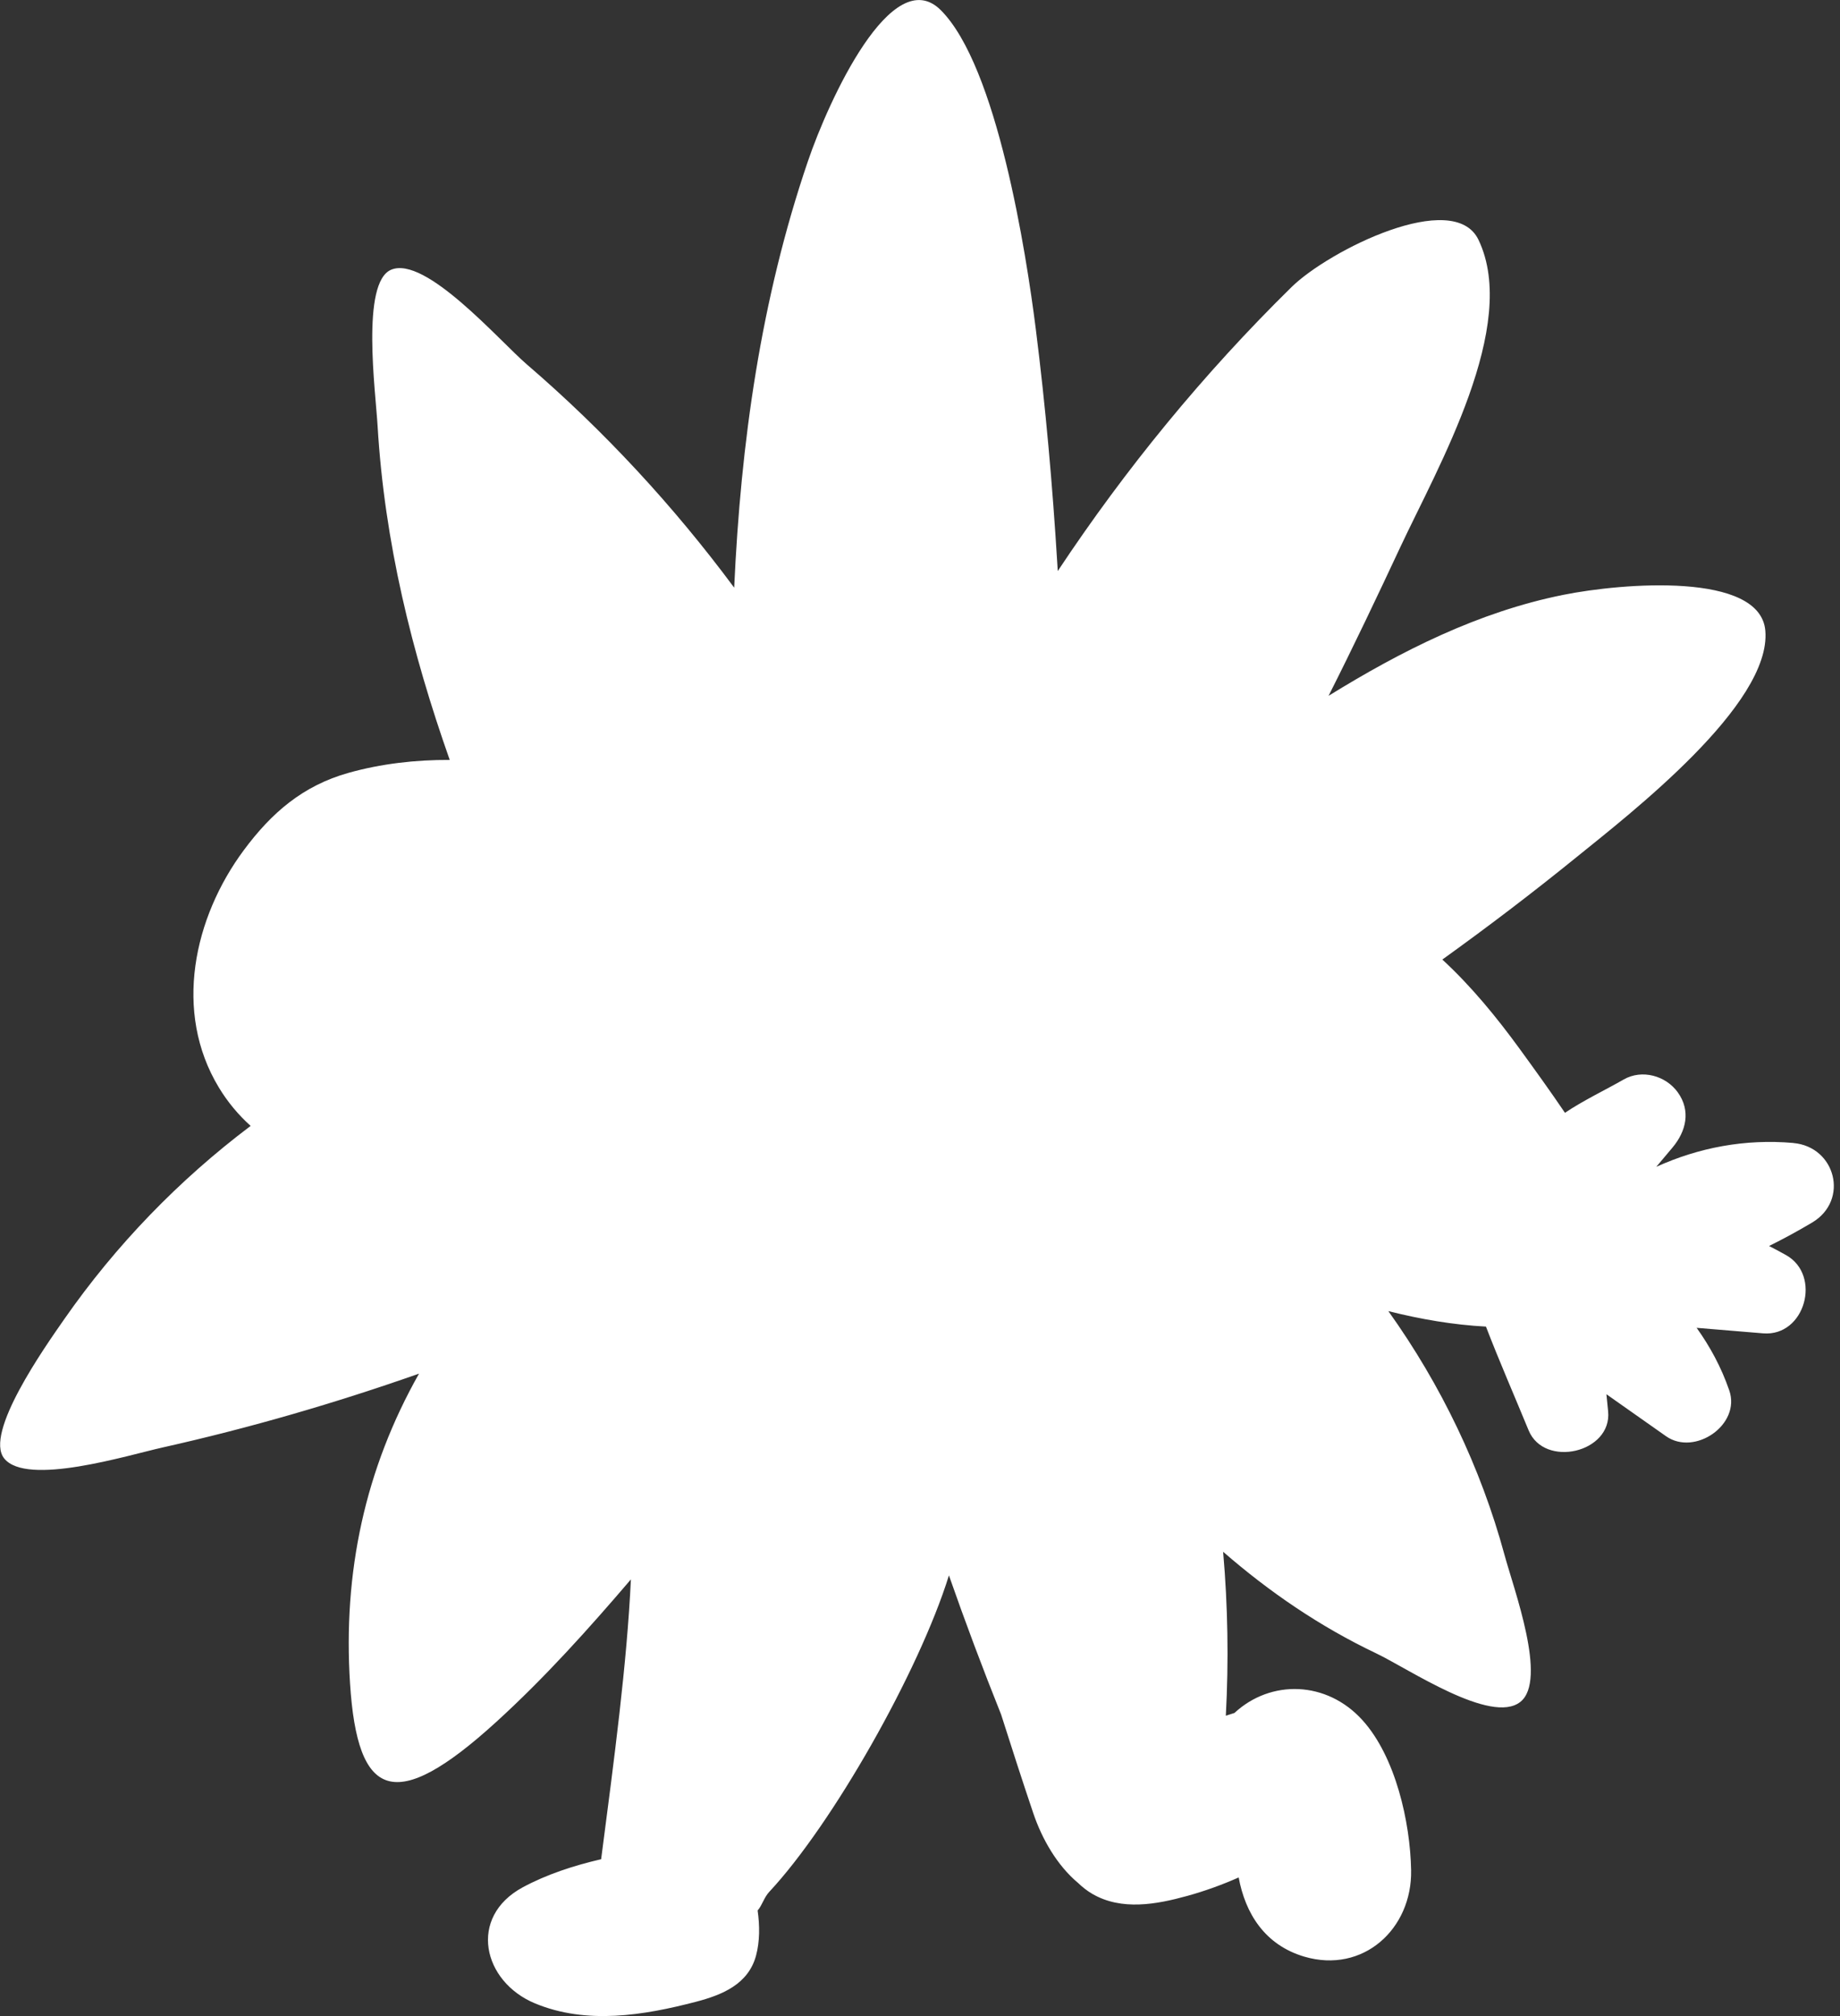 <svg width="294" height="322" viewBox="0 0 294 322" fill="none" xmlns="http://www.w3.org/2000/svg">
<rect x="0" y="0" width="294" height="322" fill="#333333" stroke="none"/>
<path d="M286.526 182.55C278.828 181.876 271.436 183.287 264.647 186.361C265.511 185.337 266.376 184.303 267.24 183.278C269.428 180.671 270.193 177.409 268.078 174.46C266.178 171.818 262.378 170.73 259.443 172.411C256.454 174.119 253.059 175.719 250.052 177.732C247.72 174.289 245.289 170.919 242.849 167.566C239.122 162.451 235.097 157.535 230.46 153.256C237.744 148.025 244.893 142.587 251.853 136.942C260.451 129.975 283.069 112.511 282.069 100.735C281.268 91.306 259.209 93.113 249.782 95.01C236.258 97.724 223.941 103.935 212.281 111.135C216.252 103.279 220.034 95.324 223.761 87.351C229.758 74.543 242.804 52.026 236.24 38.309C232.288 30.04 212.317 39.999 206.357 45.86C192.293 59.675 179.823 74.902 169.009 91.207C168.991 90.857 168.964 90.497 168.946 90.147C168.181 77.581 167.074 65.024 165.498 52.529C163.967 40.395 159.321 10.597 150.318 1.618C142.547 -6.121 132.409 15.999 129.087 25.761C121.56 47.837 118.363 70.74 117.31 93.859C107.631 80.817 96.538 68.817 84.158 58.183C79.809 54.444 67.969 40.772 62.495 43.082C57.66 45.123 60.01 62.534 60.334 68.035C61.432 86.542 65.799 104.214 71.859 121.373C66.412 121.346 60.892 121.976 55.706 123.432C48.395 125.481 43.398 129.805 38.959 135.782C30.946 146.569 27.66 161.624 34.971 173.696C36.339 175.961 38.068 178.056 40.049 179.826C28.641 188.42 18.539 198.819 10.255 210.711C7.122 215.206 -2.548 228.904 0.666 232.931C4.259 237.435 20.375 232.437 26.012 231.179C39.914 228.068 53.554 224.105 66.952 219.394C58.344 234.621 54.779 251.115 55.931 268.904C57.12 287.322 63.044 289.811 79.26 275.052C86.994 268.014 94.008 260.212 100.806 252.257C100.167 265.803 98.141 280.913 96.052 296.948C91.631 297.973 87.336 299.384 83.528 301.434C74.731 306.189 77.126 316.499 85.472 319.968C93.729 323.402 102.823 321.901 111.205 319.717C115.392 318.62 119.57 316.921 120.803 312.337C121.406 310.072 121.406 307.582 121.055 305.137C121.794 304.292 122.064 303.07 122.919 302.153C132.976 291.393 146.833 267.016 151.623 251.619C154.234 259.079 157.016 266.486 159.961 273.839C161.635 279.097 163.328 284.355 165.093 289.578C166.515 293.784 168.946 297.973 172.26 300.742C172.944 301.398 173.691 301.991 174.52 302.476C179.202 305.209 184.802 304.166 189.736 302.8C192.554 302.018 195.282 301.029 197.92 299.861C198.974 305.587 202.08 310.638 208.401 312.508C217.81 315.276 225.652 308.076 225.472 298.692C225.328 291.025 222.996 280.607 217.711 274.755C211.993 268.419 203.043 268.212 197.245 273.587C196.786 273.731 196.327 273.884 195.867 274.027C196.336 265.29 196.192 256.545 195.435 247.844C202.782 254.234 210.859 259.771 219.889 264.068C225.031 266.513 238.275 275.529 242.93 271.816C247.297 268.347 241.886 253.848 240.391 248.329C236.591 234.361 230.235 221.156 221.834 209.408C226.975 210.702 232.189 211.601 237.429 211.88C239.572 217.444 241.976 222.927 244.245 228.446C246.748 234.522 257.606 232.032 256.949 225.408C256.859 224.5 256.769 223.592 256.679 222.684C259.857 224.922 263.035 227.152 266.205 229.39C270.779 232.608 278.198 227.565 276.307 222.073C275.028 218.361 273.237 215.08 271.094 212.078C274.641 212.374 278.18 212.671 281.727 212.959C288.417 213.498 291.109 203.7 285.401 200.473C284.5 199.961 283.582 199.476 282.664 199.008C285.014 197.84 287.319 196.59 289.579 195.242C295.503 191.682 293.297 183.152 286.535 182.559L286.526 182.55Z" fill="white"/>
</svg>
